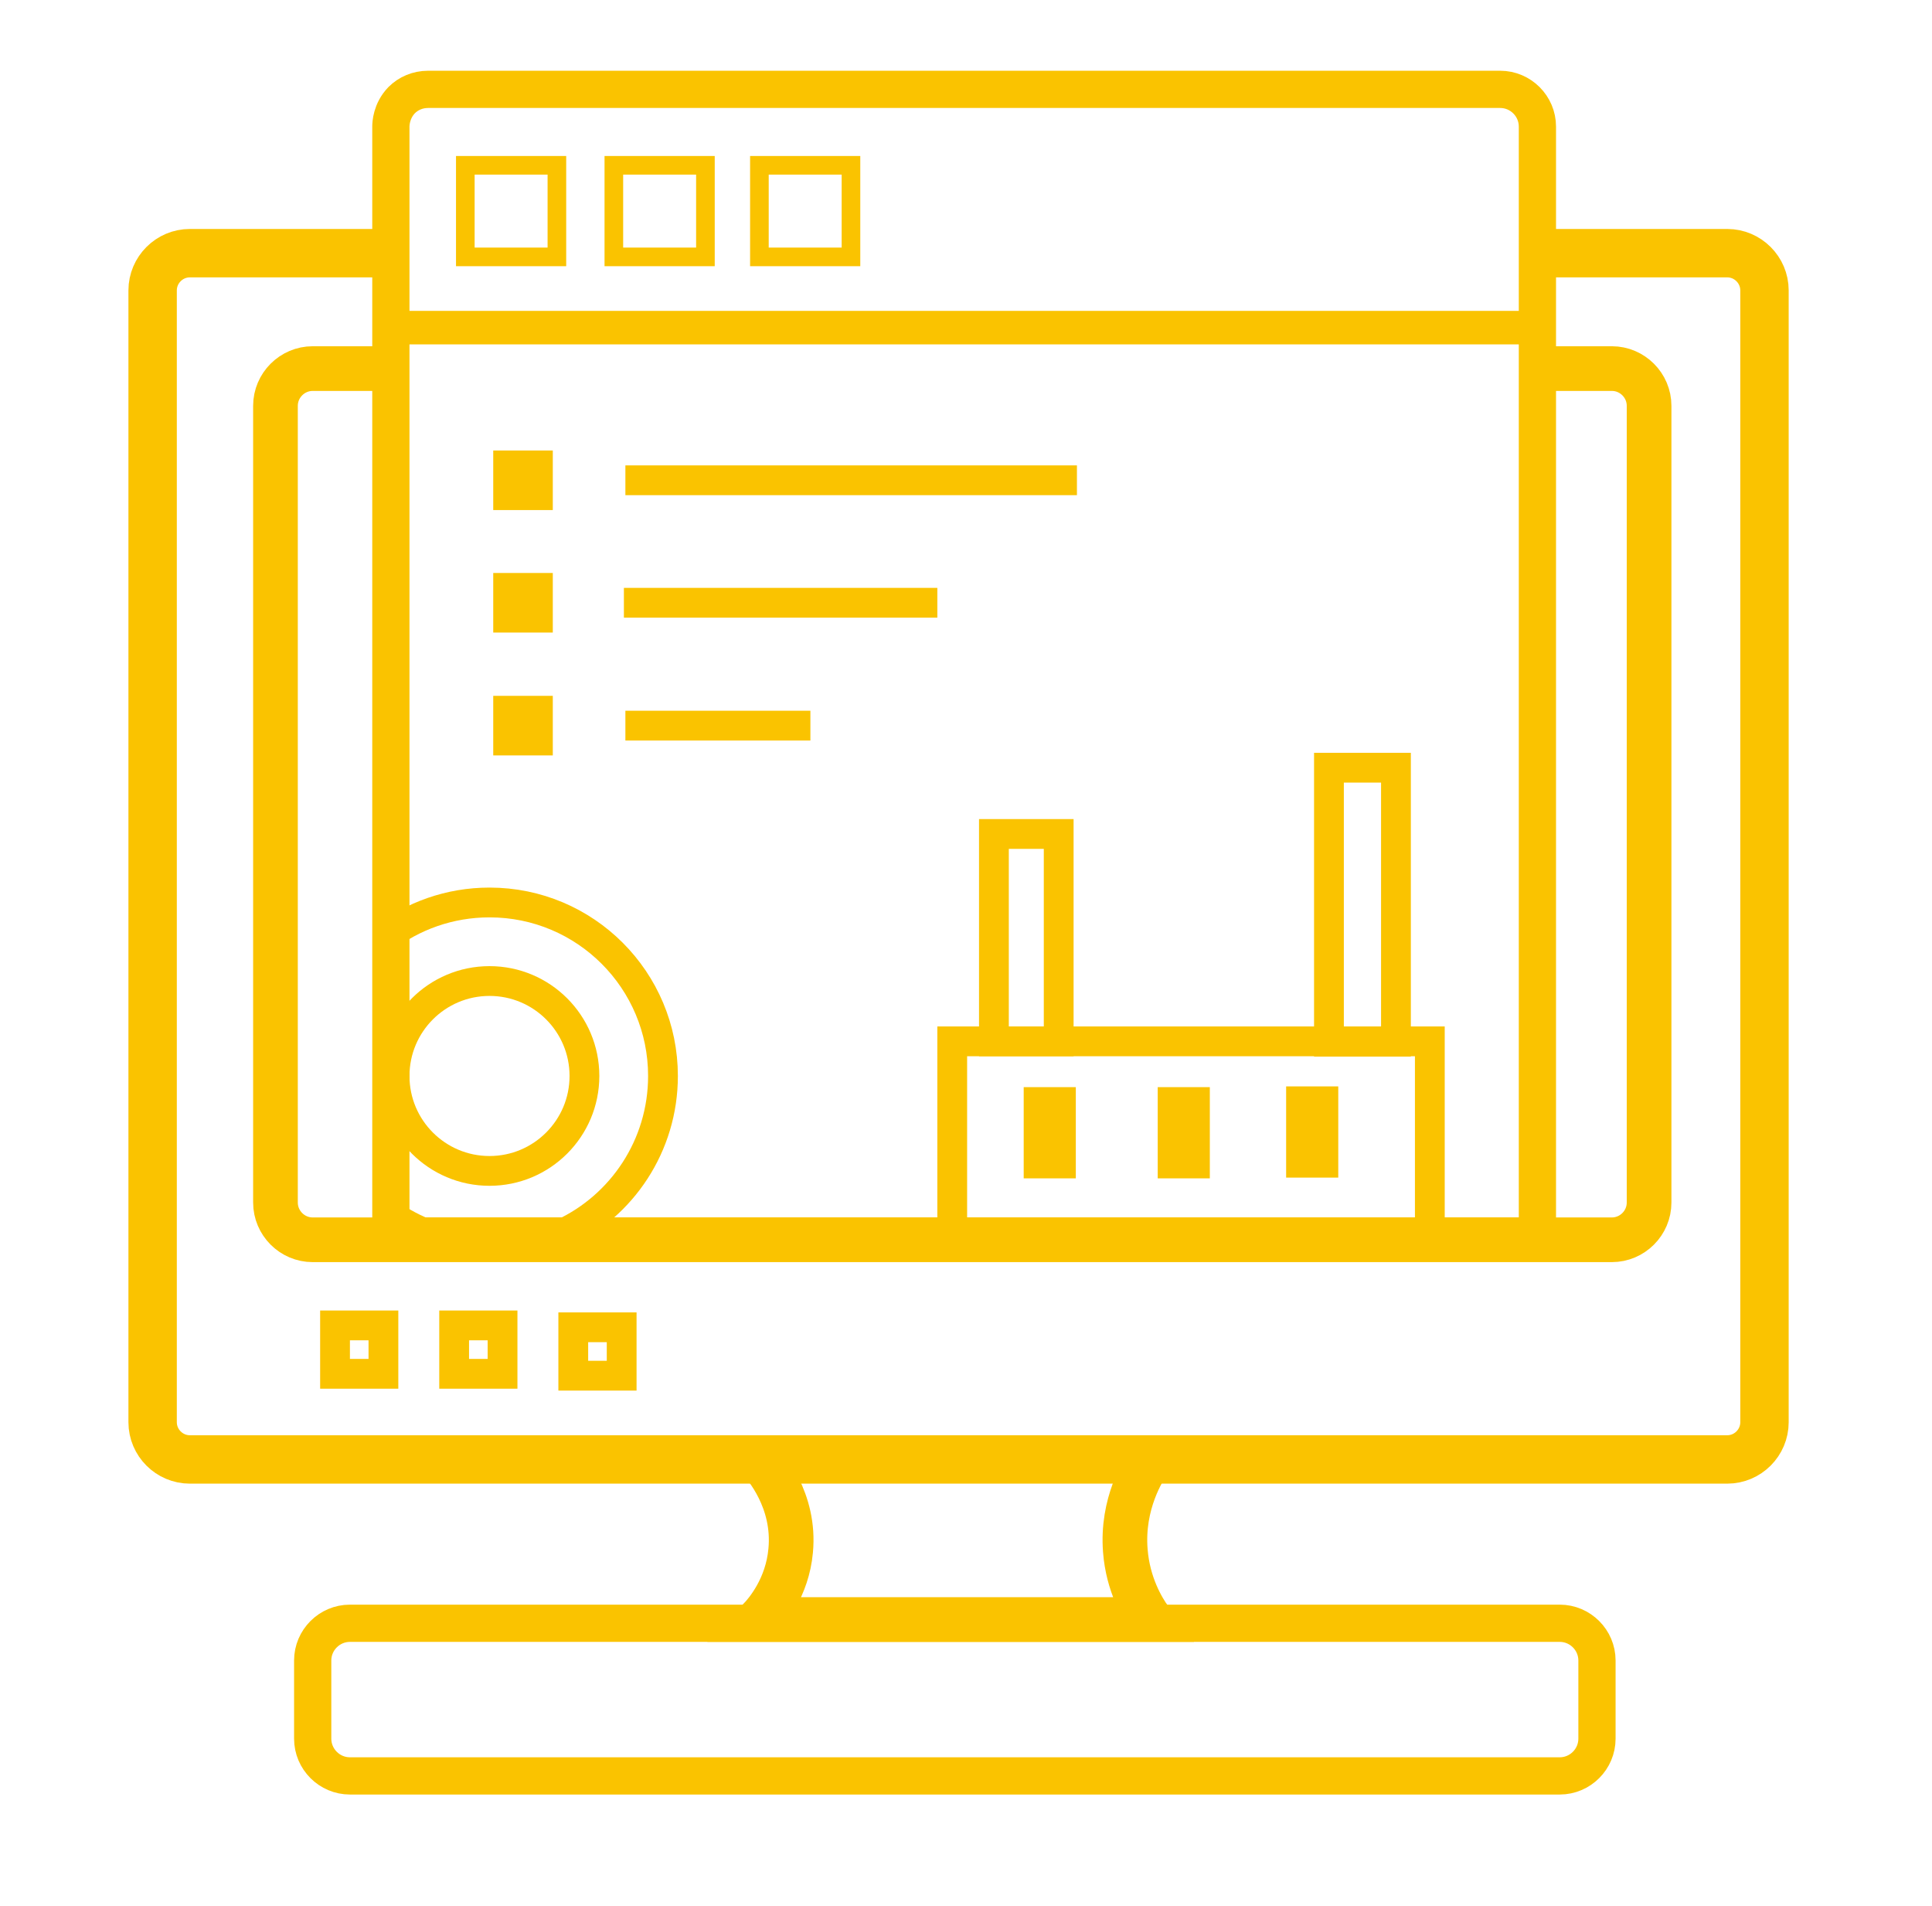 <?xml version="1.0" encoding="utf-8"?>
<!-- Generator: Adobe Illustrator 24.0.1, SVG Export Plug-In . SVG Version: 6.00 Build 0)  -->
<svg version="1.1" id="Layer_5" xmlns="http://www.w3.org/2000/svg" xmlns:xlink="http://www.w3.org/1999/xlink" x="0px" y="0px"
	 viewBox="0 0 519 512" style="enable-background:new 0 0 519 512;" xml:space="preserve">
<style type="text/css">
	.st0{fill:none;stroke:#FAC300;stroke-width:10;stroke-miterlimit:10;}
	.st1{fill:none;stroke:#FAC300;stroke-width:5;stroke-miterlimit:10;}
	.st2{fill:none;stroke:#FAC300;stroke-width:12;stroke-miterlimit:10;}
	.st3{fill:none;stroke:#FAC300;stroke-width:9;stroke-miterlimit:10;}
	.st4{fill:none;stroke:#FAC300;stroke-width:13;stroke-miterlimit:10;}
	.st5{fill:none;stroke:#FAC300;stroke-width:8;stroke-miterlimit:10;}
</style>
<path class="st0" d="M105,67.1c0-11,0-22.1,0-33.1c0-0.7,0.1-4.2,2.9-7.1c1.8-1.8,4.3-2.9,7.1-2.9h288c5.5,0,10,4.5,10,10
	c0,11,0,33.1,0,33.1s0,176.6,0,264.9H105C105,243.7,105,155.4,105,67.1"/>
<rect x="125" y="44.4" class="st1" width="24.6" height="24.6"/>
<rect x="204" y="44.4" class="st1" width="24.6" height="24.6"/>
<rect x="164.9" y="44.4" class="st1" width="24.6" height="24.6"/>
<path class="st2" d="M413,99h20c5.5,0,10,4.5,10,10v214c0,5.5-4.5,10-10,10H84c-5.5,0-10-4.5-10-10V109c0-5.5,4.5-10,10-10h21"/>
<line class="st3" x1="105" y1="88" x2="413" y2="88"/>
<path class="st4" d="M411.4,68H464c5.5,0,10,4.5,10,10v304c0,5.5-4.5,10-10,10H51c-5.5,0-10-4.5-10-10V78c0-5.5,4.5-10,10-10h57.1"
	/>
<rect x="90" y="356" class="st5" width="13" height="13"/>
<rect x="154" y="356.5" class="st5" width="13" height="13"/>
<rect x="122" y="356" class="st5" width="13" height="13"/>
<path class="st2" d="M309,435H204c2-2.1,7.5-8.6,8.4-18.5c1.3-13.6-7-22.9-8.4-24.5c35,0,70,0,105,0c-1.9,2.7-7.7,11.9-6.7,24.5
	C303,425.6,306.9,432.1,309,435z"/>
<path class="st0" d="M419,477H94c-5.5,0-10-4.5-10-10v-21c0-5.5,4.5-10,10-10h325c5.5,0,10,4.5,10,10v21
	C429,472.5,424.5,477,419,477z"/>
<circle class="st5" cx="131.5" cy="289" r="25.5"/>
<path class="st5" d="M116.1,332c-3.6-1.3-6.9-2.9-10.1-5"/>
<path class="st5" d="M103,252.1c7.9-6.1,17.8-9.7,28.5-9.7c25.8,0,46.6,20.9,46.6,46.6c0,18.7-11,34.9-26.9,42.3"/>
<rect x="267" y="224" class="st5" width="17.4" height="55.7"/>
<rect x="357" y="206.2" class="st5" width="18" height="73.6"/>
<rect x="255.8" y="279.7" class="st5" width="128.3" height="52.5"/>
<rect x="279" y="296" class="st5" width="6" height="16.5"/>
<rect x="315" y="296" class="st5" width="6" height="16.5"/>
<rect x="349.5" y="295.8" class="st5" width="6" height="16.5"/>
<rect x="136.5" y="125" class="st5" width="8" height="8"/>
<rect x="136.5" y="157.9" class="st5" width="8" height="8"/>
<rect x="136.5" y="190.9" class="st5" width="8" height="8"/>
<line class="st5" x1="168" y1="129" x2="289.3" y2="129"/>
<line class="st5" x1="167.6" y1="161.9" x2="251.8" y2="161.9"/>
<line class="st5" x1="168" y1="194.9" x2="217.7" y2="194.9"/>
<path class="st5" d="M105,69"/>
<path class="st5" d="M118.6,68"/>
<path class="st5" d="M360.6,426.5"/>
</svg>
